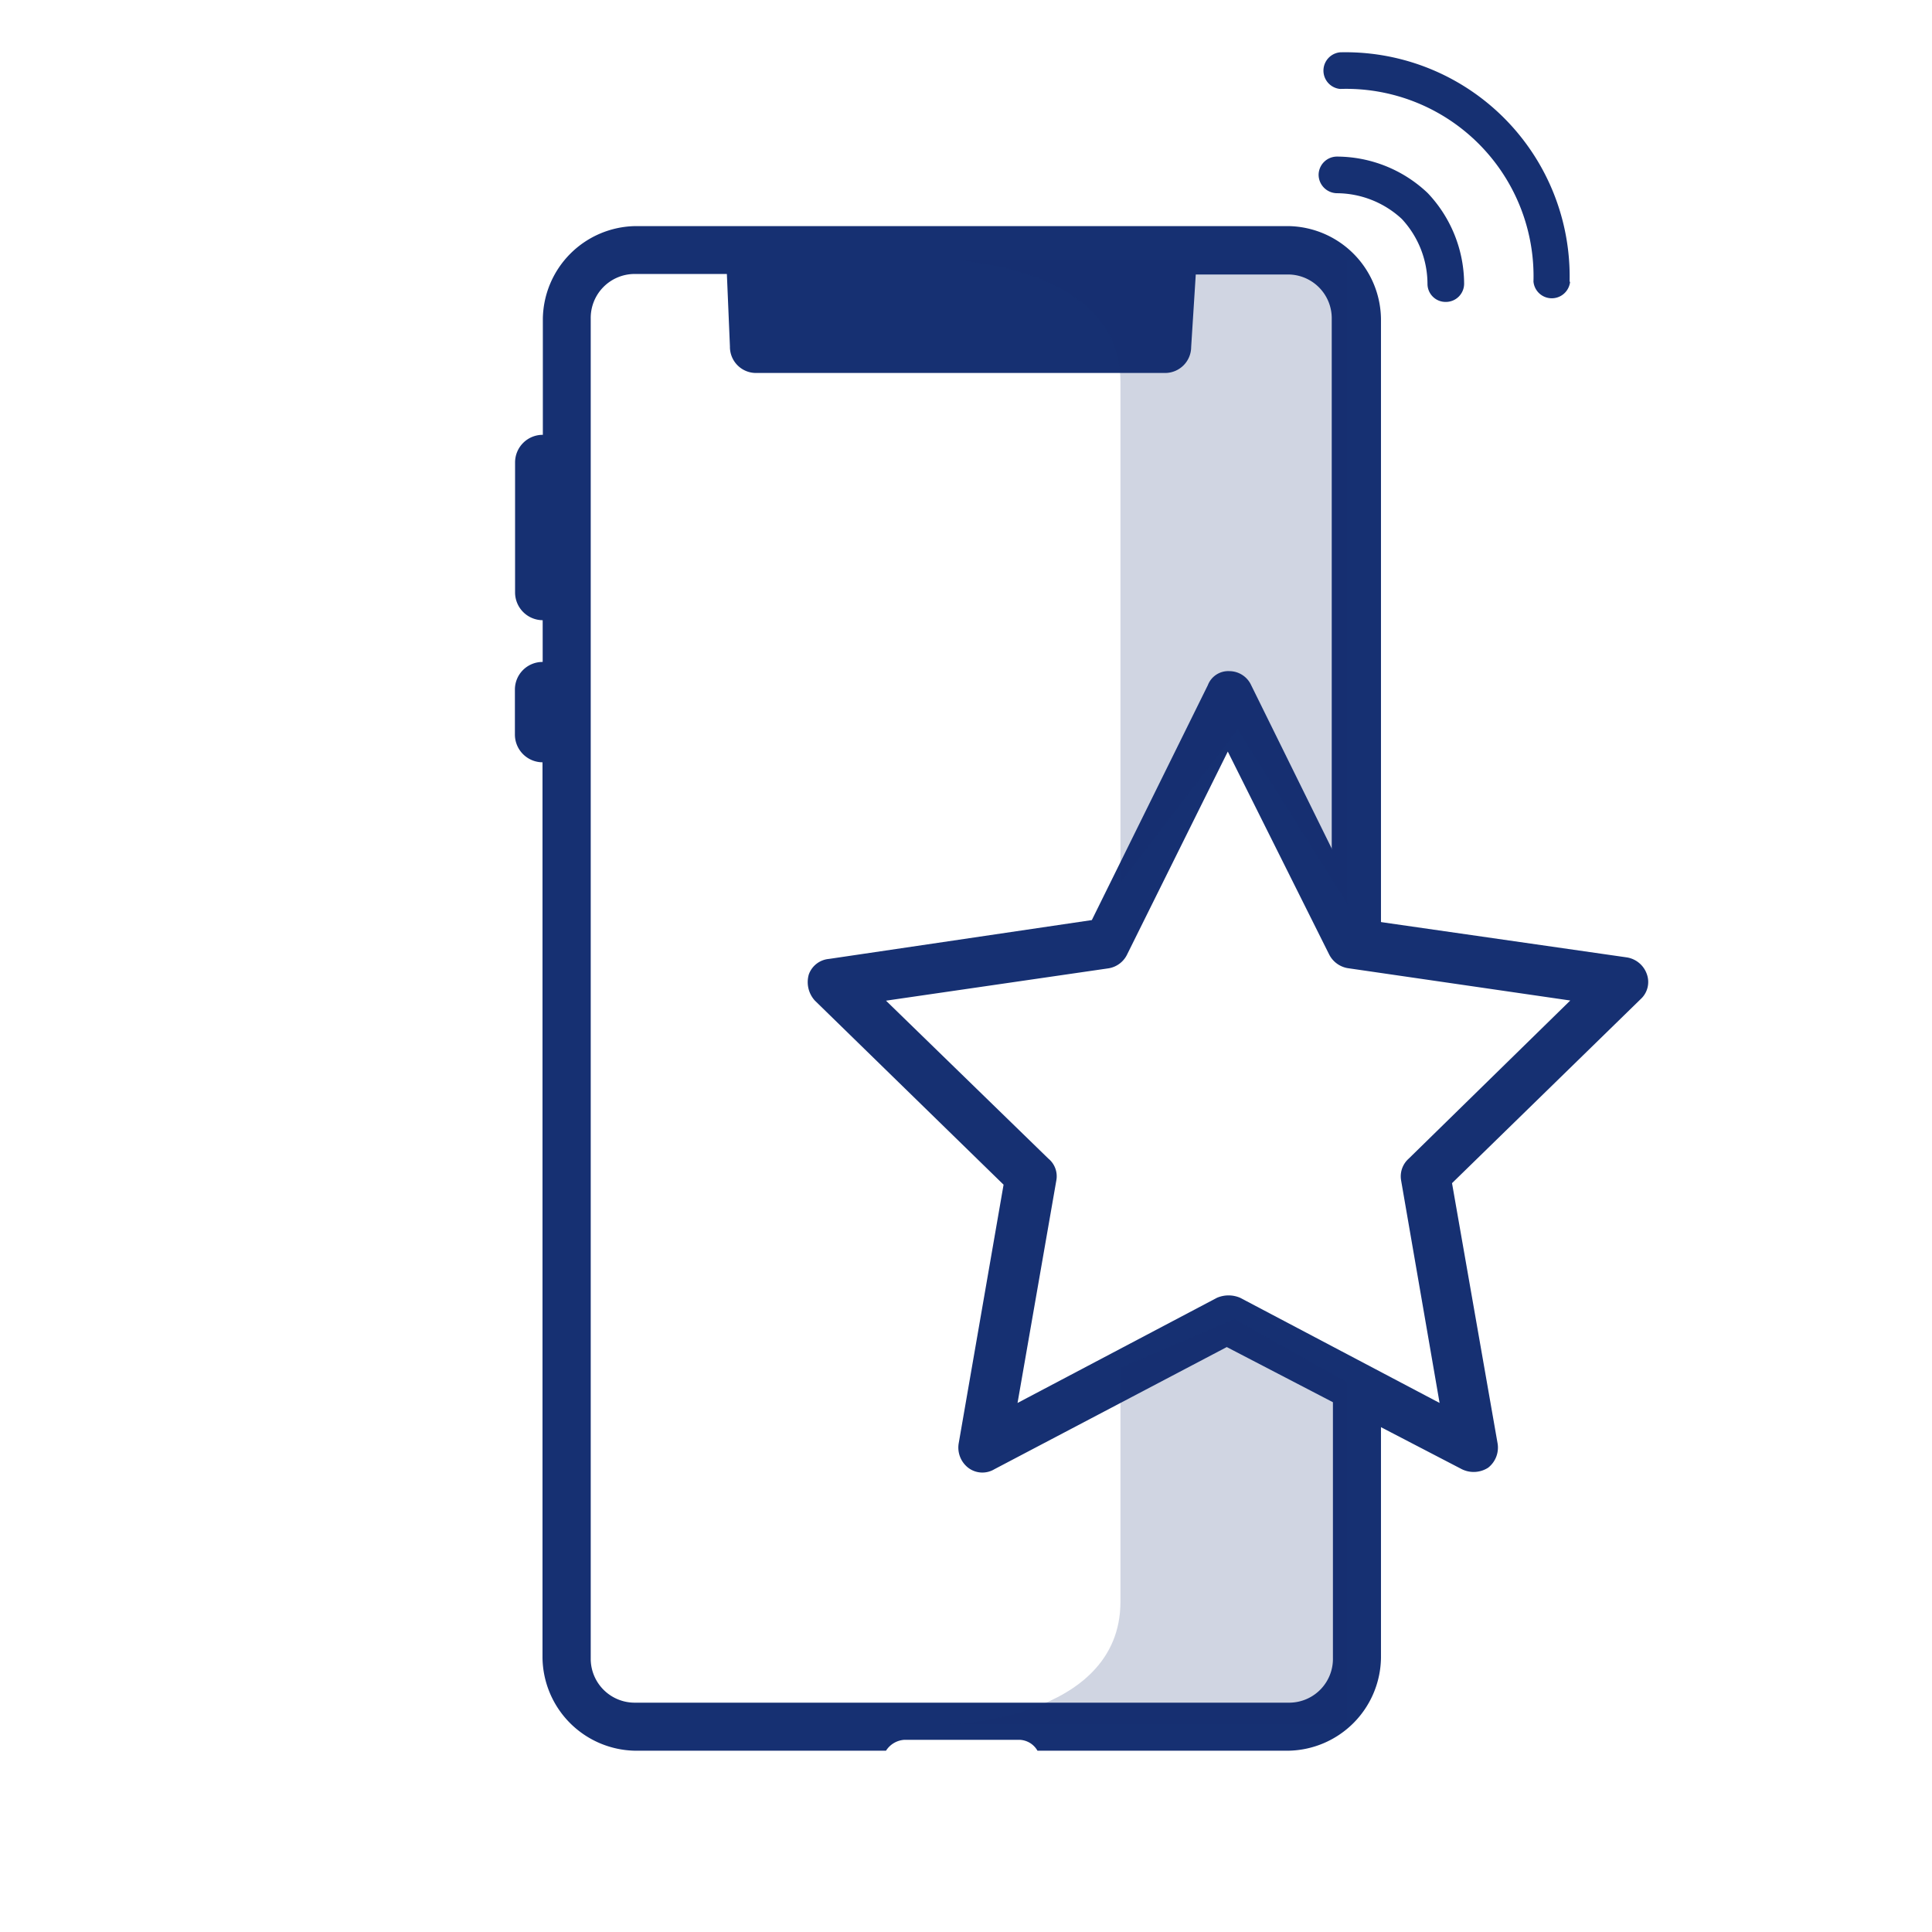<svg id="Layer_1" data-name="Layer 1" xmlns="http://www.w3.org/2000/svg" viewBox="0 0 113.39 113.39"><defs><style>.cls-1,.cls-2{fill:#163072;}.cls-2{opacity:0.2;isolation:isolate;}</style></defs><g id="Group_1054" data-name="Group 1054"><g id="Group_1053" data-name="Group 1053"><g id="noun_Apps_2562030" data-name="noun Apps 2562030"><path id="Path_751" data-name="Path 751" class="cls-1" d="M81.05,54.52V18.71a5.52,5.52,0,0,0-5.45-5.44H37.31a5.52,5.52,0,0,0-5.45,5.44v6.81a1.62,1.62,0,0,0-1.63,1.62h0v7.62a1.63,1.63,0,0,0,1.62,1.64h0v2.45a1.62,1.62,0,0,0-1.63,1.62h0v2.63a1.63,1.63,0,0,0,1.62,1.64h0V97.3a5.53,5.53,0,0,0,5.45,5.45H52a1.38,1.38,0,0,1,1.09-.64h6.71a1.26,1.26,0,0,1,1.09.64H75.6a5.53,5.53,0,0,0,5.45-5.45V81.63H78.23V97.3a2.57,2.57,0,0,1-2.52,2.63H37.31a2.58,2.58,0,0,1-2.64-2.52V18.71a2.58,2.58,0,0,1,2.53-2.63h5.46l.18,4.26a1.53,1.53,0,0,0,1.52,1.55h24a1.53,1.53,0,0,0,1.55-1.52v0l.27-4.26h5.35a2.57,2.57,0,0,1,2.63,2.52V54.52Z"/><path id="Path_752" data-name="Path 752" class="cls-1" d="M96.66,57.19a1.49,1.49,0,0,0-1.18-1L80.23,54l-6.8-13.79a1.41,1.41,0,0,0-1.27-.82,1.28,1.28,0,0,0-1.27.82L64.08,54,48.65,56.28a1.38,1.38,0,0,0-1.18.91,1.61,1.61,0,0,0,.36,1.54L58.9,69.53,56.27,84.69a1.5,1.5,0,0,0,.55,1.45,1.37,1.37,0,0,0,1.54.09L72,79.06l13.8,7.17a1.57,1.57,0,0,0,1.54-.09,1.5,1.5,0,0,0,.55-1.45L85.22,69.44l11.07-10.8A1.36,1.36,0,0,0,96.66,57.19ZM82.68,68a1.39,1.39,0,0,0-.45,1.27l2.26,13.07-11.7-6.17a1.72,1.72,0,0,0-1.37,0l-11.7,6.17L62,69.26A1.34,1.34,0,0,0,61.53,68L52,58.73l13.07-1.9A1.47,1.47,0,0,0,66.16,56l5.9-11.89L78,56a1.5,1.5,0,0,0,1.09.82l13.07,1.9Z"/></g><path id="Path_753" data-name="Path 753" class="cls-2" d="M55.51,15.24s10.25.21,10.25,7.19V51.81l6.88-9,6.45,10.26V15.24Z"/><path id="Path_755" data-name="Path 755" class="cls-2" d="M55.51,101.22S65.76,101,65.76,94V80.27l6.69-2.85,6.64,3.72v20.08Z"/></g><path class="cls-1" d="M92.12,16.54A13.16,13.16,0,0,0,78.65,3.07a1.08,1.08,0,0,0,0,2.15A11,11,0,0,1,90,16.53a1.08,1.08,0,0,0,2.15,0Z"/><path class="cls-1" d="M85.93,16.64a7.77,7.77,0,0,0-2.11-5.28h0l-.06-.06h0a7.77,7.77,0,0,0-5.29-2.11,1.08,1.08,0,0,0-1.08,1.07,1.09,1.09,0,0,0,1.07,1.08,5.65,5.65,0,0,1,3.78,1.48h0l.06.06h0a5.62,5.62,0,0,1,1.48,3.77,1.06,1.06,0,0,0,1.08,1.07A1.07,1.07,0,0,0,85.93,16.64Z"/></g></svg>